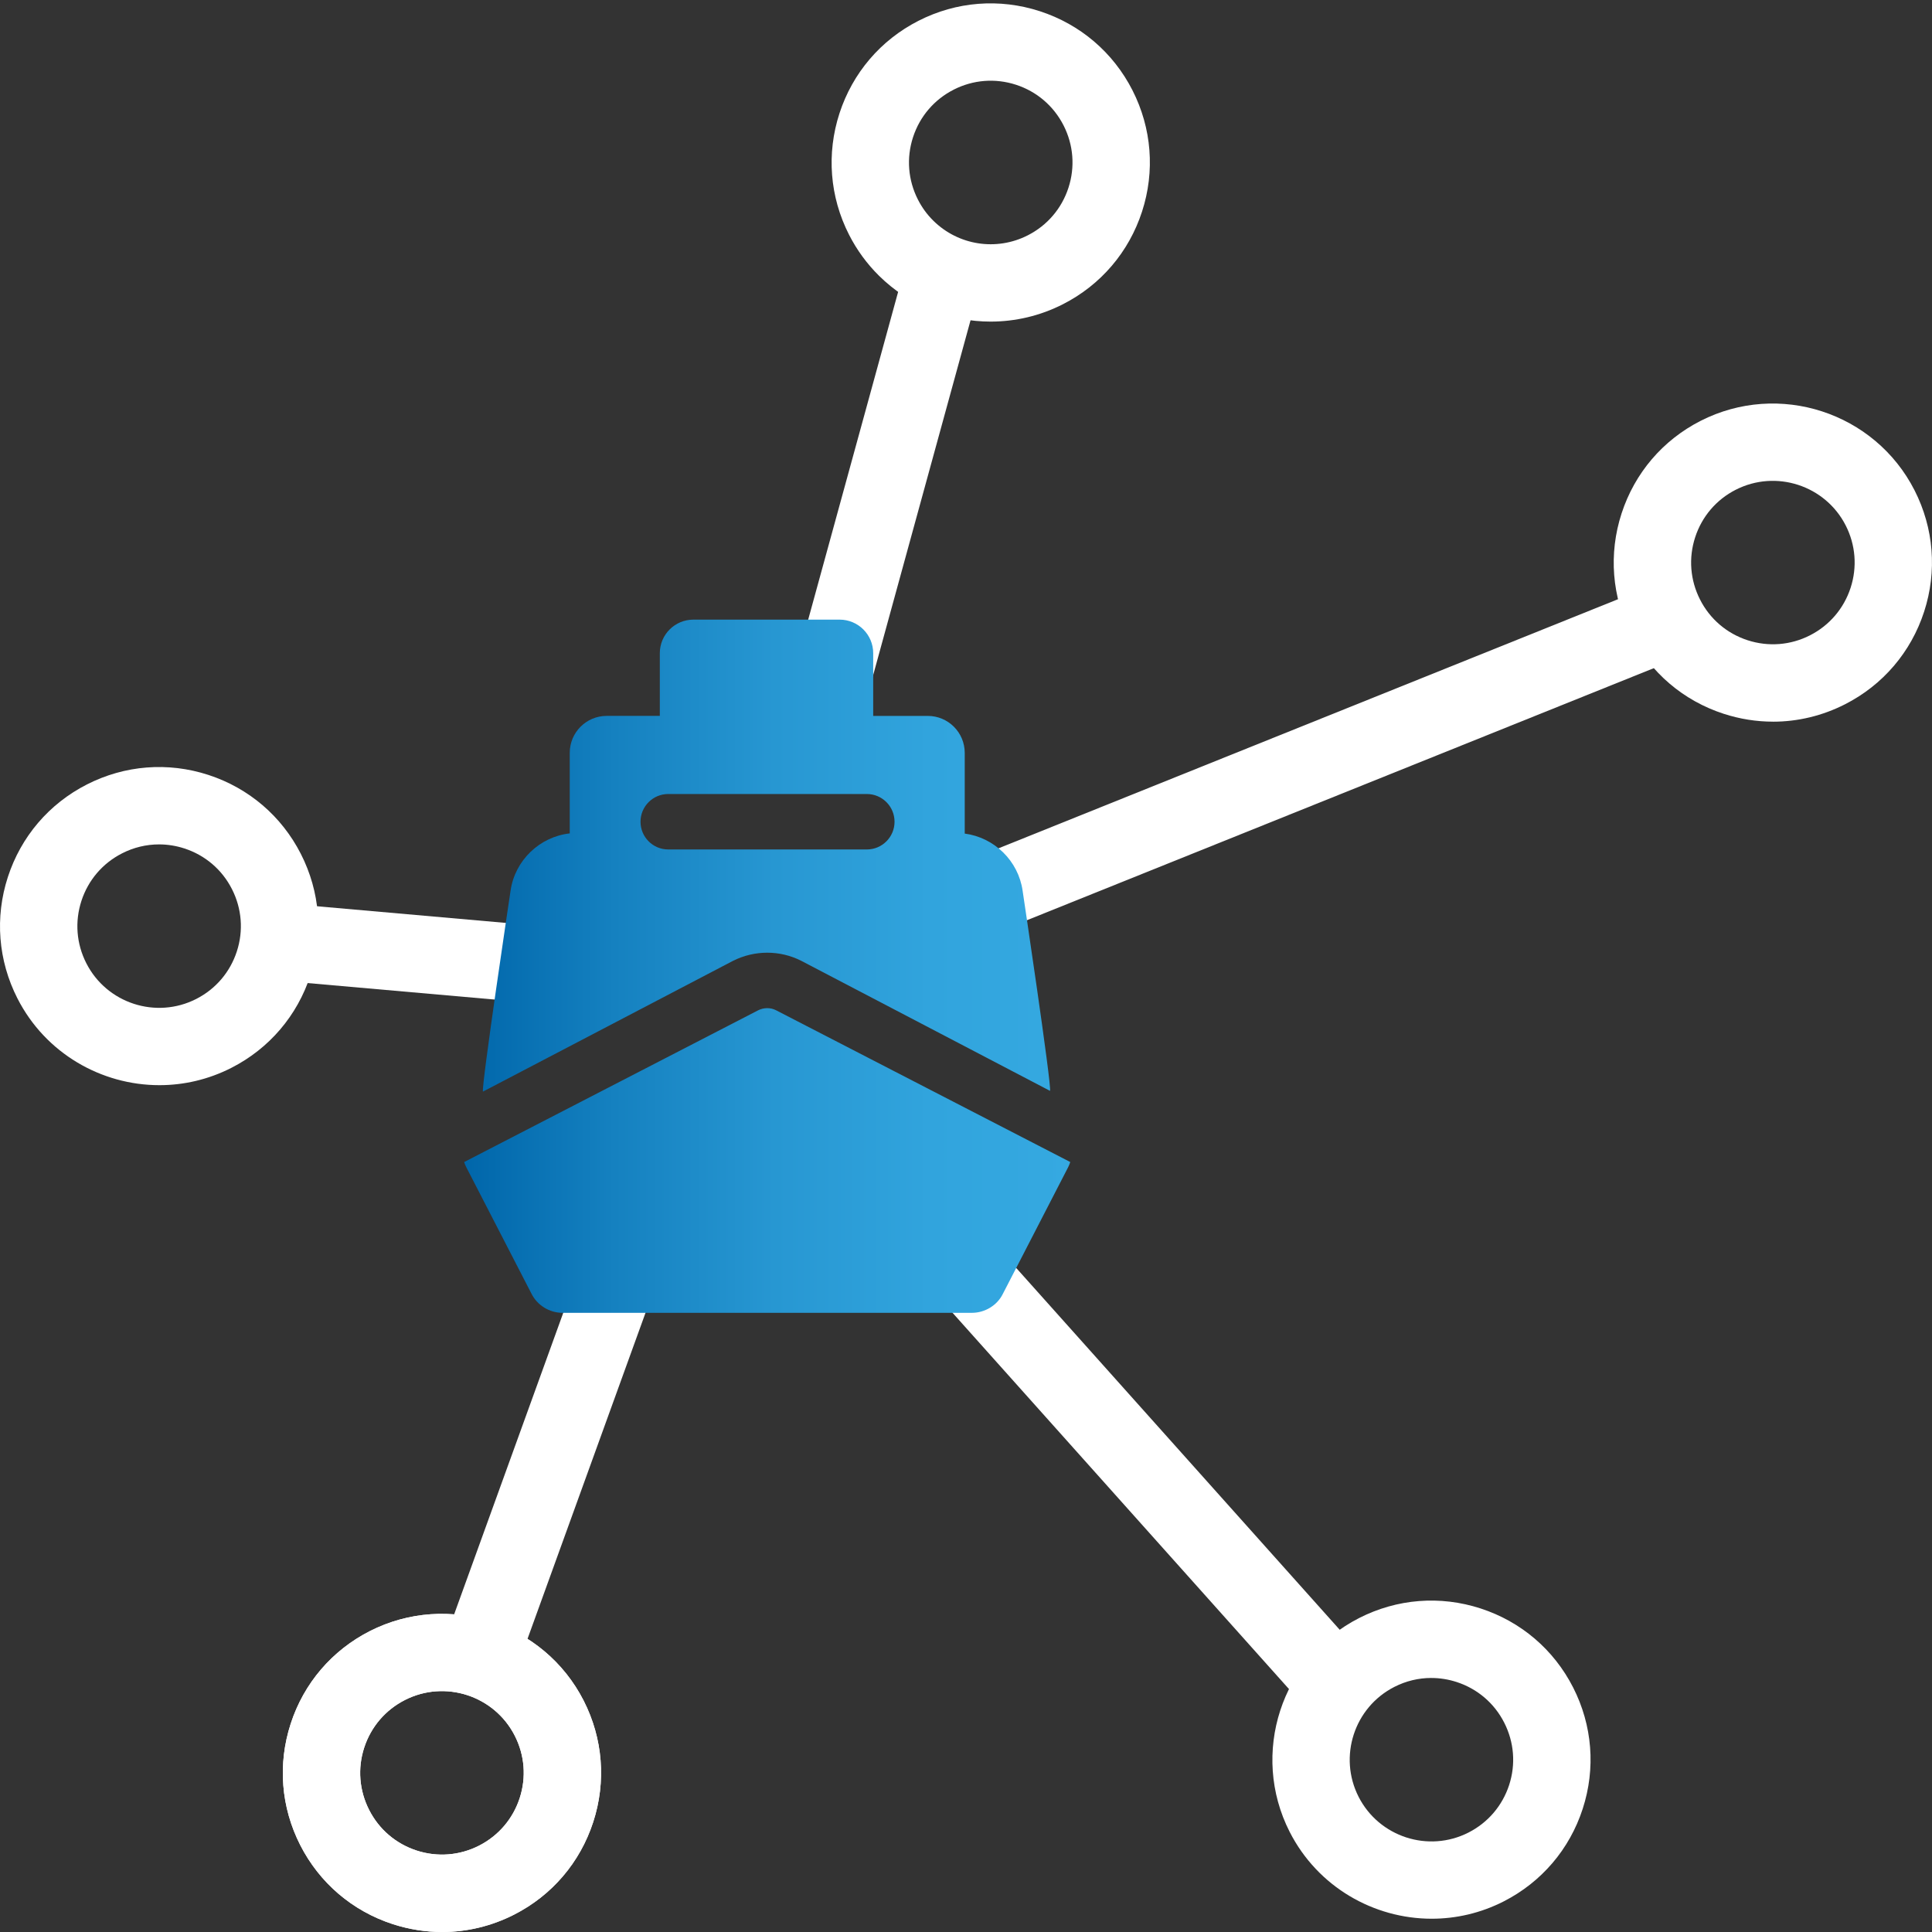 <?xml version="1.0" encoding="UTF-8"?>
<svg id="Pfade" xmlns="http://www.w3.org/2000/svg" width="85" height="85" xmlns:xlink="http://www.w3.org/1999/xlink" version="1.1" viewBox="0 0 85 85">
  <rect x="0" y="0" width="85" height="85" fill="#333333" stroke="none"/>
  <!-- Generator: Adobe Illustrator 29.1.0, SVG Export Plug-In . SVG Version: 2.1.0 Build 142)  -->
  <defs>
    <style>
      .st0 {
        fill: url(#Marlink_Gradient);
      }

      .st1 {
        fill: #fff;
      }
    </style>
    <linearGradient id="Marlink_Gradient" data-name="Marlink Gradient" x1="20.42" y1="42.51" x2="47.087" y2="42.51" gradientUnits="userSpaceOnUse">
      <stop offset="0" stop-color="#06a"/>
      <stop offset=".248" stop-color="#1581c0"/>
      <stop offset=".513" stop-color="#2797d2"/>
      <stop offset=".768" stop-color="#31a4dd"/>
      <stop offset="1" stop-color="#35a9e1"/>
    </linearGradient>
  </defs>
  <g>
    <rect class="st1" x="27.916" y="20.678" width="21.489" height="3.403" transform="translate(6.848 53.739) rotate(-74.654)"/>
    <rect class="st1" x="39.643" y="32.144" width="34.988" height="3.402" transform="translate(-8.502 23.76) rotate(-21.905)"/>
    <rect class="st1" x="12.136" y="59.227" width="26.612" height="3.403" transform="translate(-40.507 64.119) rotate(-70.105)"/>
    <rect class="st1" x="44.89" y="43.102" width="3.403" height="34.682" transform="translate(-28.429 46.44) rotate(-41.801)"/>
    <rect class="st1" x="17.647" y="34.933" width="3.402" height="14.245" transform="translate(-24.245 57.633) rotate(-84.958)"/>
    <g>
      <path class="st1" d="M19.452,85c-.728,0-1.459-.115-2.171-.346-1.778-.578-3.224-1.813-4.072-3.478-.848-1.665-.998-3.561-.42-5.339.577-1.778,1.813-3.224,3.478-4.073h0c3.441-1.751,7.66-.379,9.412,3.058.848,1.666.998,3.562.42,5.34-.578,1.778-1.813,3.224-3.479,4.073-.998.508-2.08.766-3.169.766ZM17.812,74.795h0c-.856.436-1.49,1.179-1.788,2.092-.297.913-.219,1.887.217,2.743.435.856,1.179,1.49,2.092,1.787.914.296,1.889.219,2.743-.216.856-.437,1.491-1.18,1.788-2.093.297-.913.22-1.887-.216-2.743-.899-1.766-3.069-2.472-4.835-1.571Z"/>
      <path class="st1" d="M19.452,85c-.728,0-1.459-.115-2.171-.346-1.778-.578-3.224-1.813-4.072-3.478-.848-1.665-.998-3.561-.42-5.339.577-1.778,1.813-3.224,3.478-4.073h0c3.441-1.751,7.66-.379,9.412,3.058.848,1.666.998,3.562.42,5.34-.578,1.778-1.813,3.224-3.479,4.073-.998.508-2.08.766-3.169.766ZM17.812,74.795h0c-.856.436-1.49,1.179-1.788,2.092-.297.913-.219,1.887.217,2.743.435.856,1.179,1.49,2.092,1.787.914.296,1.889.219,2.743-.216.856-.437,1.491-1.18,1.788-2.093.297-.913.22-1.887-.216-2.743-.899-1.766-3.069-2.472-4.835-1.571Z"/>
      <path class="st1" d="M7.013,47.743c-2.549,0-5.012-1.396-6.247-3.819-.848-1.666-.998-3.562-.42-5.34.578-1.777,1.813-3.224,3.479-4.072h0c1.666-.848,3.562-.998,5.34-.42,1.778.578,3.224,1.813,4.072,3.478.848,1.665.998,3.561.42,5.339-.578,1.777-1.813,3.224-3.478,4.072-1.015.517-2.098.762-3.166.762ZM6.998,37.15c-.56,0-1.116.132-1.628.394h0c-.856.436-1.491,1.179-1.788,2.092-.297.913-.22,1.888.216,2.743.9,1.767,3.07,2.47,4.835,1.571.856-.436,1.49-1.179,1.787-2.092.297-.913.22-1.887-.216-2.743-.435-.856-1.179-1.49-2.092-1.787-.365-.119-.742-.178-1.115-.178Z"/>
      <path class="st1" d="M43.585,14.149c-1.797,0-3.569-.693-4.91-2.015-.533-.526-.978-1.134-1.321-1.808-.849-1.666-.998-3.562-.421-5.34.578-1.777,1.813-3.224,3.478-4.072,1.666-.849,3.563-.998,5.34-.42,1.778.578,3.224,1.813,4.073,3.478.848,1.666.998,3.562.42,5.34-.578,1.777-1.813,3.224-3.478,4.072-1.011.515-2.1.765-3.181.765ZM41.956,3.946c-.856.436-1.49,1.179-1.787,2.092-.297.913-.22,1.887.216,2.743.177.348.405.661.679.93,1.102,1.087,2.774,1.347,4.157.641.856-.436,1.49-1.179,1.787-2.092s.22-1.887-.216-2.743c-.436-.856-1.179-1.491-2.092-1.788-.915-.297-1.887-.22-2.743.216v-0Z"/>
      <path class="st1" d="M78.006,31.75c-.728,0-1.459-.115-2.171-.346-1.778-.578-3.224-1.813-4.072-3.478-.848-1.665-.998-3.561-.42-5.339.578-1.777,1.813-3.224,3.478-4.072,3.439-1.751,7.66-.38,9.412,3.058.848,1.666.998,3.562.42,5.34-.578,1.778-1.813,3.224-3.479,4.072-.998.508-2.08.766-3.169.766ZM76.367,21.546v0c-.856.436-1.49,1.179-1.787,2.092-.297.913-.22,1.887.216,2.743.435.856,1.179,1.49,2.092,1.787.914.296,1.889.22,2.743-.216.856-.436,1.491-1.179,1.788-2.092s.22-1.888-.216-2.743c-.9-1.766-3.072-2.469-4.835-1.571Z"/>
      <path class="st1" d="M62.989,84.416c-2.55 0-5.012-1.396-6.248-3.819-1.751-3.438-.379-7.661,3.059-9.412h0c1.666-.848,3.562-.998,5.34-.42,1.778.578,3.224,1.813,4.072,3.478.848,1.665.998,3.561.42,5.339-.577,1.778-1.813,3.224-3.478,4.073-1.015.517-2.097.761-3.165.761ZM62.973,73.823c-.56,0-1.116.132-1.628.394-1.767.9-2.471,3.069-1.572,4.836.9,1.765,3.069,2.471,4.835,1.571.856-.436,1.49-1.179,1.788-2.092.297-.913.219-1.887-.217-2.743-.435-.856-1.179-1.49-2.092-1.787-.365-.119-.742-.178-1.115-.178Z"/>
    </g>
  </g>
  <path id="Shipping_1" class="st0" d="M47.087,51.124c-.026.076-.053.153-.091.225l-2.879,5.584c-.246.495-.782.826-1.357.826h-18.012c-.575,0-1.111-.331-1.365-.842l-2.877-5.58c-.036-.067-.061-.14-.085-.212l12.933-6.675c.251-.126.546-.127.785-.005l12.949,6.68ZM46.196,47.993l-10.944-5.721c-.935-.476-2.056-.477-3.006.003l-10.998,5.751c-.082-.198,1.214-8.836,1.214-8.836.191-1.341,1.283-2.377,2.604-2.524v-3.544c0-.898.728-1.626,1.626-1.626h2.337v-2.759c0-.815.661-1.476,1.476-1.476h6.435c.815,0,1.477.661,1.477,1.477v2.759h2.401c.898,0,1.626.728,1.626,1.626v3.551c1.296.17,2.36,1.195,2.547,2.517v0s1.289,8.604,1.206,8.802ZM39.356,36.153c0-.674-.546-1.22-1.22-1.22h-8.736c-.674,0-1.22.546-1.22,1.22s.546,1.22,1.22,1.22h8.736c.674,0,1.22-.546,1.22-1.22Z"/>
</svg>